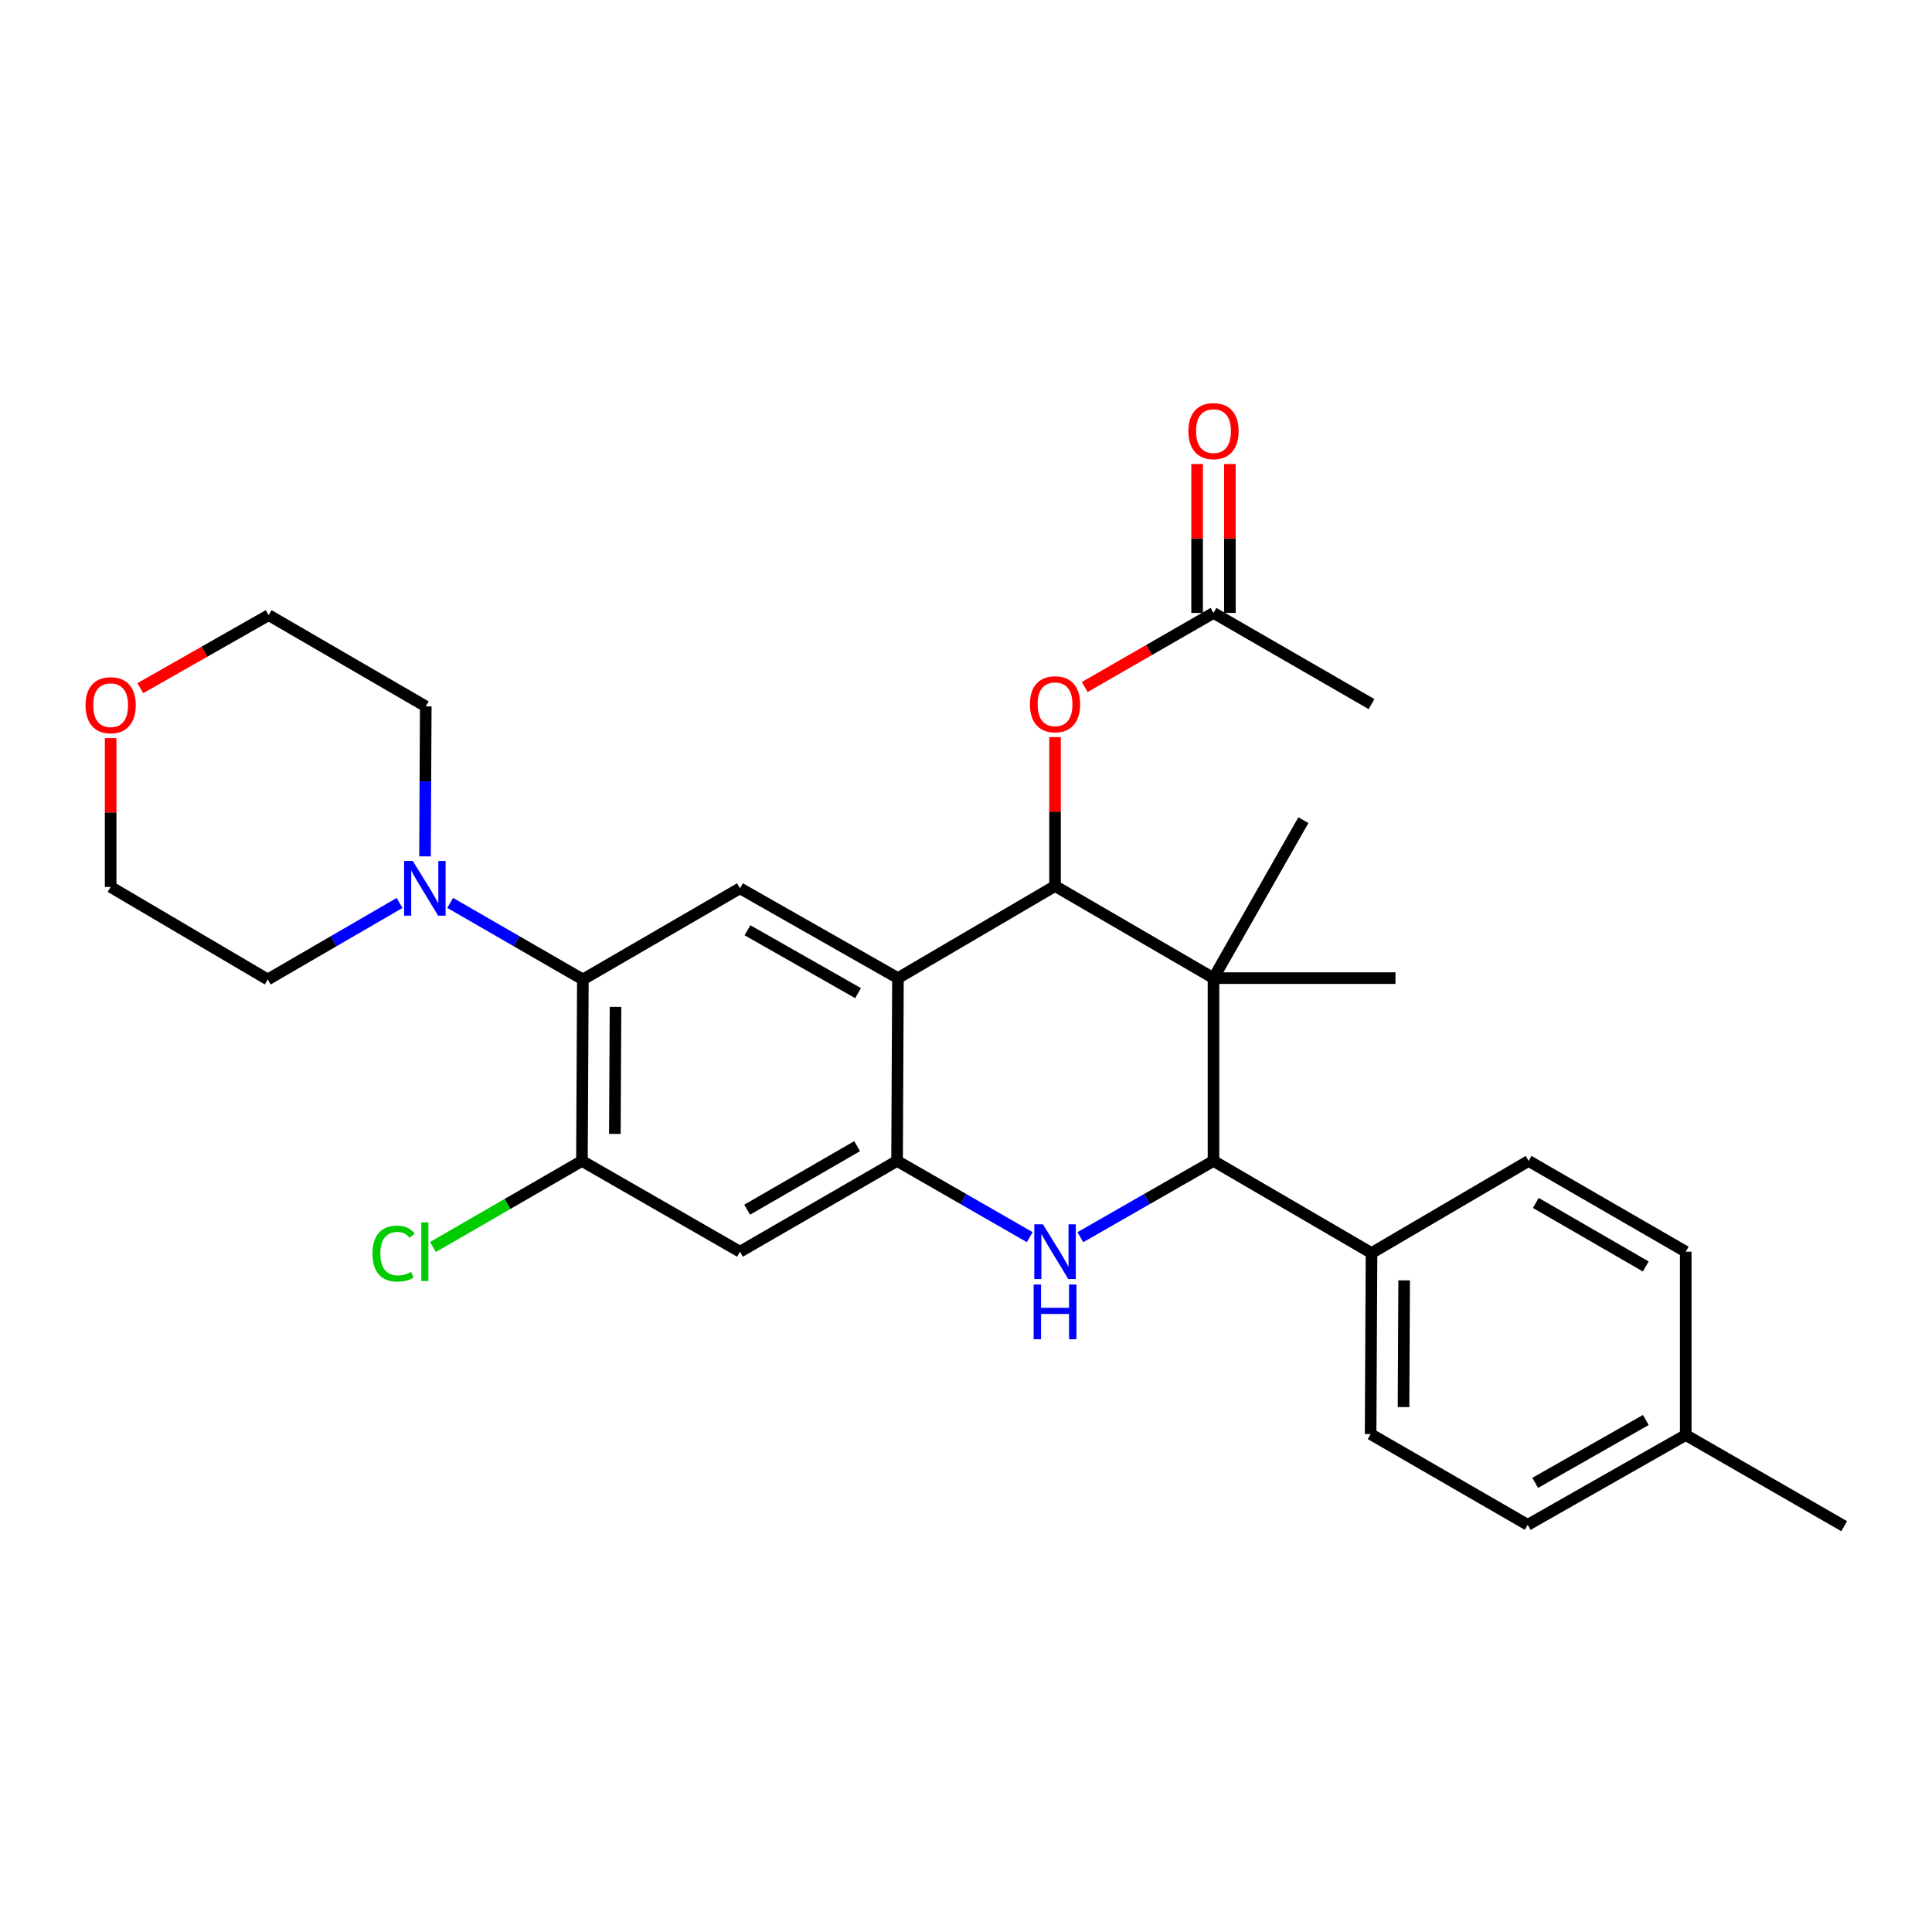<?xml version='1.0' encoding='iso-8859-1'?>
<svg version='1.1' baseProfile='full'
              xmlns='http://www.w3.org/2000/svg'
                      xmlns:rdkit='http://www.rdkit.org/xml'
                      xmlns:xlink='http://www.w3.org/1999/xlink'
                  xml:space='preserve'
width='1000px' height='1000px' viewBox='0 0 1000 1000'>
<!-- END OF HEADER -->
<rect style='opacity:1.0;fill:#FFFFFF;stroke:none' width='1000' height='1000' x='0' y='0'> </rect>
<path class='bond-1' d='M 628.105,506.272 L 546.088,458.6' style='fill:none;fill-rule:evenodd;stroke:#000000;stroke-width:6px;stroke-linecap:butt;stroke-linejoin:miter;stroke-opacity:1' />
<path class='bond-4' d='M 628.105,506.272 L 628.105,600.901' style='fill:none;fill-rule:evenodd;stroke:#000000;stroke-width:6px;stroke-linecap:butt;stroke-linejoin:miter;stroke-opacity:1' />
<path class='bond-18' d='M 628.105,506.272 L 722.291,506.272' style='fill:none;fill-rule:evenodd;stroke:#000000;stroke-width:6px;stroke-linecap:butt;stroke-linejoin:miter;stroke-opacity:1' />
<path class='bond-19' d='M 628.105,506.272 L 674.628,424.509' style='fill:none;fill-rule:evenodd;stroke:#000000;stroke-width:6px;stroke-linecap:butt;stroke-linejoin:miter;stroke-opacity:1' />
<path class='bond-0' d='M 464.777,506.272 L 546.088,458.6' style='fill:none;fill-rule:evenodd;stroke:#000000;stroke-width:6px;stroke-linecap:butt;stroke-linejoin:miter;stroke-opacity:1' />
<path class='bond-6' d='M 464.777,506.272 L 383.014,459.778' style='fill:none;fill-rule:evenodd;stroke:#000000;stroke-width:6px;stroke-linecap:butt;stroke-linejoin:miter;stroke-opacity:1' />
<path class='bond-6' d='M 444.126,514.046 L 386.892,481.5' style='fill:none;fill-rule:evenodd;stroke:#000000;stroke-width:6px;stroke-linecap:butt;stroke-linejoin:miter;stroke-opacity:1' />
<path class='bond-29' d='M 464.777,506.272 L 464.324,600.901' style='fill:none;fill-rule:evenodd;stroke:#000000;stroke-width:6px;stroke-linecap:butt;stroke-linejoin:miter;stroke-opacity:1' />
<path class='bond-10' d='M 546.088,458.6 L 546.088,420.078' style='fill:none;fill-rule:evenodd;stroke:#000000;stroke-width:6px;stroke-linecap:butt;stroke-linejoin:miter;stroke-opacity:1' />
<path class='bond-10' d='M 546.088,420.078 L 546.088,381.557' style='fill:none;fill-rule:evenodd;stroke:#FF0000;stroke-width:6px;stroke-linecap:butt;stroke-linejoin:miter;stroke-opacity:1' />
<path class='bond-2' d='M 559.19,640.371 L 593.648,620.636' style='fill:none;fill-rule:evenodd;stroke:#0000FF;stroke-width:6px;stroke-linecap:butt;stroke-linejoin:miter;stroke-opacity:1' />
<path class='bond-2' d='M 593.648,620.636 L 628.105,600.901' style='fill:none;fill-rule:evenodd;stroke:#000000;stroke-width:6px;stroke-linecap:butt;stroke-linejoin:miter;stroke-opacity:1' />
<path class='bond-3' d='M 532.99,640.351 L 498.657,620.626' style='fill:none;fill-rule:evenodd;stroke:#0000FF;stroke-width:6px;stroke-linecap:butt;stroke-linejoin:miter;stroke-opacity:1' />
<path class='bond-3' d='M 498.657,620.626 L 464.324,600.901' style='fill:none;fill-rule:evenodd;stroke:#000000;stroke-width:6px;stroke-linecap:butt;stroke-linejoin:miter;stroke-opacity:1' />
<path class='bond-7' d='M 464.324,600.901 L 383.014,647.876' style='fill:none;fill-rule:evenodd;stroke:#000000;stroke-width:6px;stroke-linecap:butt;stroke-linejoin:miter;stroke-opacity:1' />
<path class='bond-7' d='M 443.641,593.257 L 386.723,626.14' style='fill:none;fill-rule:evenodd;stroke:#000000;stroke-width:6px;stroke-linecap:butt;stroke-linejoin:miter;stroke-opacity:1' />
<path class='bond-11' d='M 628.105,600.901 L 709.897,648.573' style='fill:none;fill-rule:evenodd;stroke:#000000;stroke-width:6px;stroke-linecap:butt;stroke-linejoin:miter;stroke-opacity:1' />
<path class='bond-5' d='M 301.693,506.97 L 383.014,459.778' style='fill:none;fill-rule:evenodd;stroke:#000000;stroke-width:6px;stroke-linecap:butt;stroke-linejoin:miter;stroke-opacity:1' />
<path class='bond-9' d='M 301.693,506.97 L 267.348,487.153' style='fill:none;fill-rule:evenodd;stroke:#000000;stroke-width:6px;stroke-linecap:butt;stroke-linejoin:miter;stroke-opacity:1' />
<path class='bond-9' d='M 267.348,487.153 L 233.003,467.337' style='fill:none;fill-rule:evenodd;stroke:#0000FF;stroke-width:6px;stroke-linecap:butt;stroke-linejoin:miter;stroke-opacity:1' />
<path class='bond-31' d='M 301.693,506.97 L 301.213,600.901' style='fill:none;fill-rule:evenodd;stroke:#000000;stroke-width:6px;stroke-linecap:butt;stroke-linejoin:miter;stroke-opacity:1' />
<path class='bond-31' d='M 318.586,521.146 L 318.25,586.898' style='fill:none;fill-rule:evenodd;stroke:#000000;stroke-width:6px;stroke-linecap:butt;stroke-linejoin:miter;stroke-opacity:1' />
<path class='bond-8' d='M 383.014,647.876 L 301.213,600.901' style='fill:none;fill-rule:evenodd;stroke:#000000;stroke-width:6px;stroke-linecap:butt;stroke-linejoin:miter;stroke-opacity:1' />
<path class='bond-17' d='M 301.213,600.901 L 262.651,623.179' style='fill:none;fill-rule:evenodd;stroke:#000000;stroke-width:6px;stroke-linecap:butt;stroke-linejoin:miter;stroke-opacity:1' />
<path class='bond-17' d='M 262.651,623.179 L 224.089,645.457' style='fill:none;fill-rule:evenodd;stroke:#00CC00;stroke-width:6px;stroke-linecap:butt;stroke-linejoin:miter;stroke-opacity:1' />
<path class='bond-23' d='M 219.984,443.264 L 220.179,404.442' style='fill:none;fill-rule:evenodd;stroke:#0000FF;stroke-width:6px;stroke-linecap:butt;stroke-linejoin:miter;stroke-opacity:1' />
<path class='bond-23' d='M 220.179,404.442 L 220.373,365.621' style='fill:none;fill-rule:evenodd;stroke:#000000;stroke-width:6px;stroke-linecap:butt;stroke-linejoin:miter;stroke-opacity:1' />
<path class='bond-24' d='M 206.811,467.375 L 172.696,487.172' style='fill:none;fill-rule:evenodd;stroke:#0000FF;stroke-width:6px;stroke-linecap:butt;stroke-linejoin:miter;stroke-opacity:1' />
<path class='bond-24' d='M 172.696,487.172 L 138.582,506.97' style='fill:none;fill-rule:evenodd;stroke:#000000;stroke-width:6px;stroke-linecap:butt;stroke-linejoin:miter;stroke-opacity:1' />
<path class='bond-12' d='M 561.453,355.601 L 594.779,336.426' style='fill:none;fill-rule:evenodd;stroke:#FF0000;stroke-width:6px;stroke-linecap:butt;stroke-linejoin:miter;stroke-opacity:1' />
<path class='bond-12' d='M 594.779,336.426 L 628.105,317.251' style='fill:none;fill-rule:evenodd;stroke:#000000;stroke-width:6px;stroke-linecap:butt;stroke-linejoin:miter;stroke-opacity:1' />
<path class='bond-15' d='M 709.897,648.573 L 709.425,742.278' style='fill:none;fill-rule:evenodd;stroke:#000000;stroke-width:6px;stroke-linecap:butt;stroke-linejoin:miter;stroke-opacity:1' />
<path class='bond-15' d='M 726.791,662.714 L 726.461,728.308' style='fill:none;fill-rule:evenodd;stroke:#000000;stroke-width:6px;stroke-linecap:butt;stroke-linejoin:miter;stroke-opacity:1' />
<path class='bond-16' d='M 709.897,648.573 L 791.217,600.901' style='fill:none;fill-rule:evenodd;stroke:#000000;stroke-width:6px;stroke-linecap:butt;stroke-linejoin:miter;stroke-opacity:1' />
<path class='bond-13' d='M 636.588,317.251 L 636.588,278.715' style='fill:none;fill-rule:evenodd;stroke:#000000;stroke-width:6px;stroke-linecap:butt;stroke-linejoin:miter;stroke-opacity:1' />
<path class='bond-13' d='M 636.588,278.715 L 636.588,240.18' style='fill:none;fill-rule:evenodd;stroke:#FF0000;stroke-width:6px;stroke-linecap:butt;stroke-linejoin:miter;stroke-opacity:1' />
<path class='bond-13' d='M 619.623,317.251 L 619.623,278.715' style='fill:none;fill-rule:evenodd;stroke:#000000;stroke-width:6px;stroke-linecap:butt;stroke-linejoin:miter;stroke-opacity:1' />
<path class='bond-13' d='M 619.623,278.715 L 619.623,240.18' style='fill:none;fill-rule:evenodd;stroke:#FF0000;stroke-width:6px;stroke-linecap:butt;stroke-linejoin:miter;stroke-opacity:1' />
<path class='bond-25' d='M 628.105,317.251 L 709.897,364.443' style='fill:none;fill-rule:evenodd;stroke:#000000;stroke-width:6px;stroke-linecap:butt;stroke-linejoin:miter;stroke-opacity:1' />
<path class='bond-14' d='M 57.271,382.037 L 57.271,420.559' style='fill:none;fill-rule:evenodd;stroke:#FF0000;stroke-width:6px;stroke-linecap:butt;stroke-linejoin:miter;stroke-opacity:1' />
<path class='bond-14' d='M 57.271,420.559 L 57.271,459.081' style='fill:none;fill-rule:evenodd;stroke:#000000;stroke-width:6px;stroke-linecap:butt;stroke-linejoin:miter;stroke-opacity:1' />
<path class='bond-32' d='M 72.623,356.191 L 105.843,337.296' style='fill:none;fill-rule:evenodd;stroke:#FF0000;stroke-width:6px;stroke-linecap:butt;stroke-linejoin:miter;stroke-opacity:1' />
<path class='bond-32' d='M 105.843,337.296 L 139.062,318.401' style='fill:none;fill-rule:evenodd;stroke:#000000;stroke-width:6px;stroke-linecap:butt;stroke-linejoin:miter;stroke-opacity:1' />
<path class='bond-21' d='M 709.425,742.278 L 790.736,789.253' style='fill:none;fill-rule:evenodd;stroke:#000000;stroke-width:6px;stroke-linecap:butt;stroke-linejoin:miter;stroke-opacity:1' />
<path class='bond-20' d='M 791.217,600.901 L 872.528,647.876' style='fill:none;fill-rule:evenodd;stroke:#000000;stroke-width:6px;stroke-linecap:butt;stroke-linejoin:miter;stroke-opacity:1' />
<path class='bond-20' d='M 794.927,622.637 L 851.844,655.52' style='fill:none;fill-rule:evenodd;stroke:#000000;stroke-width:6px;stroke-linecap:butt;stroke-linejoin:miter;stroke-opacity:1' />
<path class='bond-22' d='M 872.528,647.876 L 872.528,742.759' style='fill:none;fill-rule:evenodd;stroke:#000000;stroke-width:6px;stroke-linecap:butt;stroke-linejoin:miter;stroke-opacity:1' />
<path class='bond-30' d='M 790.736,789.253 L 872.528,742.759' style='fill:none;fill-rule:evenodd;stroke:#000000;stroke-width:6px;stroke-linecap:butt;stroke-linejoin:miter;stroke-opacity:1' />
<path class='bond-30' d='M 794.621,767.53 L 851.875,734.984' style='fill:none;fill-rule:evenodd;stroke:#000000;stroke-width:6px;stroke-linecap:butt;stroke-linejoin:miter;stroke-opacity:1' />
<path class='bond-28' d='M 872.528,742.759 L 954.545,789.951' style='fill:none;fill-rule:evenodd;stroke:#000000;stroke-width:6px;stroke-linecap:butt;stroke-linejoin:miter;stroke-opacity:1' />
<path class='bond-27' d='M 220.373,365.621 L 139.062,318.401' style='fill:none;fill-rule:evenodd;stroke:#000000;stroke-width:6px;stroke-linecap:butt;stroke-linejoin:miter;stroke-opacity:1' />
<path class='bond-26' d='M 138.582,506.97 L 57.271,459.081' style='fill:none;fill-rule:evenodd;stroke:#000000;stroke-width:6px;stroke-linecap:butt;stroke-linejoin:miter;stroke-opacity:1' />
<path  class='atom-3' d='M 539.828 633.716
L 549.108 648.716
Q 550.028 650.196, 551.508 652.876
Q 552.988 655.556, 553.068 655.716
L 553.068 633.716
L 556.828 633.716
L 556.828 662.036
L 552.948 662.036
L 542.988 645.636
Q 541.828 643.716, 540.588 641.516
Q 539.388 639.316, 539.028 638.636
L 539.028 662.036
L 535.348 662.036
L 535.348 633.716
L 539.828 633.716
' fill='#0000FF'/>
<path  class='atom-3' d='M 535.008 664.868
L 538.848 664.868
L 538.848 676.908
L 553.328 676.908
L 553.328 664.868
L 557.168 664.868
L 557.168 693.188
L 553.328 693.188
L 553.328 680.108
L 538.848 680.108
L 538.848 693.188
L 535.008 693.188
L 535.008 664.868
' fill='#0000FF'/>
<path  class='atom-10' d='M 213.642 445.618
L 222.922 460.618
Q 223.842 462.098, 225.322 464.778
Q 226.802 467.458, 226.882 467.618
L 226.882 445.618
L 230.642 445.618
L 230.642 473.938
L 226.762 473.938
L 216.802 457.538
Q 215.642 455.618, 214.402 453.418
Q 213.202 451.218, 212.842 450.538
L 212.842 473.938
L 209.162 473.938
L 209.162 445.618
L 213.642 445.618
' fill='#0000FF'/>
<path  class='atom-11' d='M 533.088 364.523
Q 533.088 357.723, 536.448 353.923
Q 539.808 350.123, 546.088 350.123
Q 552.368 350.123, 555.728 353.923
Q 559.088 357.723, 559.088 364.523
Q 559.088 371.403, 555.688 375.323
Q 552.288 379.203, 546.088 379.203
Q 539.848 379.203, 536.448 375.323
Q 533.088 371.443, 533.088 364.523
M 546.088 376.003
Q 550.408 376.003, 552.728 373.123
Q 555.088 370.203, 555.088 364.523
Q 555.088 358.963, 552.728 356.163
Q 550.408 353.323, 546.088 353.323
Q 541.768 353.323, 539.408 356.123
Q 537.088 358.923, 537.088 364.523
Q 537.088 370.243, 539.408 373.123
Q 541.768 376.003, 546.088 376.003
' fill='#FF0000'/>
<path  class='atom-14' d='M 615.105 223.145
Q 615.105 216.345, 618.465 212.545
Q 621.825 208.745, 628.105 208.745
Q 634.385 208.745, 637.745 212.545
Q 641.105 216.345, 641.105 223.145
Q 641.105 230.025, 637.705 233.945
Q 634.305 237.825, 628.105 237.825
Q 621.865 237.825, 618.465 233.945
Q 615.105 230.065, 615.105 223.145
M 628.105 234.625
Q 632.425 234.625, 634.745 231.745
Q 637.105 228.825, 637.105 223.145
Q 637.105 217.585, 634.745 214.785
Q 632.425 211.945, 628.105 211.945
Q 623.785 211.945, 621.425 214.745
Q 619.105 217.545, 619.105 223.145
Q 619.105 228.865, 621.425 231.745
Q 623.785 234.625, 628.105 234.625
' fill='#FF0000'/>
<path  class='atom-15' d='M 44.271 365.003
Q 44.271 358.203, 47.631 354.403
Q 50.991 350.603, 57.271 350.603
Q 63.551 350.603, 66.911 354.403
Q 70.271 358.203, 70.271 365.003
Q 70.271 371.883, 66.871 375.803
Q 63.471 379.683, 57.271 379.683
Q 51.031 379.683, 47.631 375.803
Q 44.271 371.923, 44.271 365.003
M 57.271 376.483
Q 61.591 376.483, 63.911 373.603
Q 66.271 370.683, 66.271 365.003
Q 66.271 359.443, 63.911 356.643
Q 61.591 353.803, 57.271 353.803
Q 52.951 353.803, 50.591 356.603
Q 48.271 359.403, 48.271 365.003
Q 48.271 370.723, 50.591 373.603
Q 52.951 376.483, 57.271 376.483
' fill='#FF0000'/>
<path  class='atom-18' d='M 192.782 648.856
Q 192.782 641.816, 196.062 638.136
Q 199.382 634.416, 205.662 634.416
Q 211.502 634.416, 214.622 638.536
L 211.982 640.696
Q 209.702 637.696, 205.662 637.696
Q 201.382 637.696, 199.102 640.576
Q 196.862 643.416, 196.862 648.856
Q 196.862 654.456, 199.182 657.336
Q 201.542 660.216, 206.102 660.216
Q 209.222 660.216, 212.862 658.336
L 213.982 661.336
Q 212.502 662.296, 210.262 662.856
Q 208.022 663.416, 205.542 663.416
Q 199.382 663.416, 196.062 659.656
Q 192.782 655.896, 192.782 648.856
' fill='#00CC00'/>
<path  class='atom-18' d='M 218.062 632.696
L 221.742 632.696
L 221.742 663.056
L 218.062 663.056
L 218.062 632.696
' fill='#00CC00'/>
</svg>
